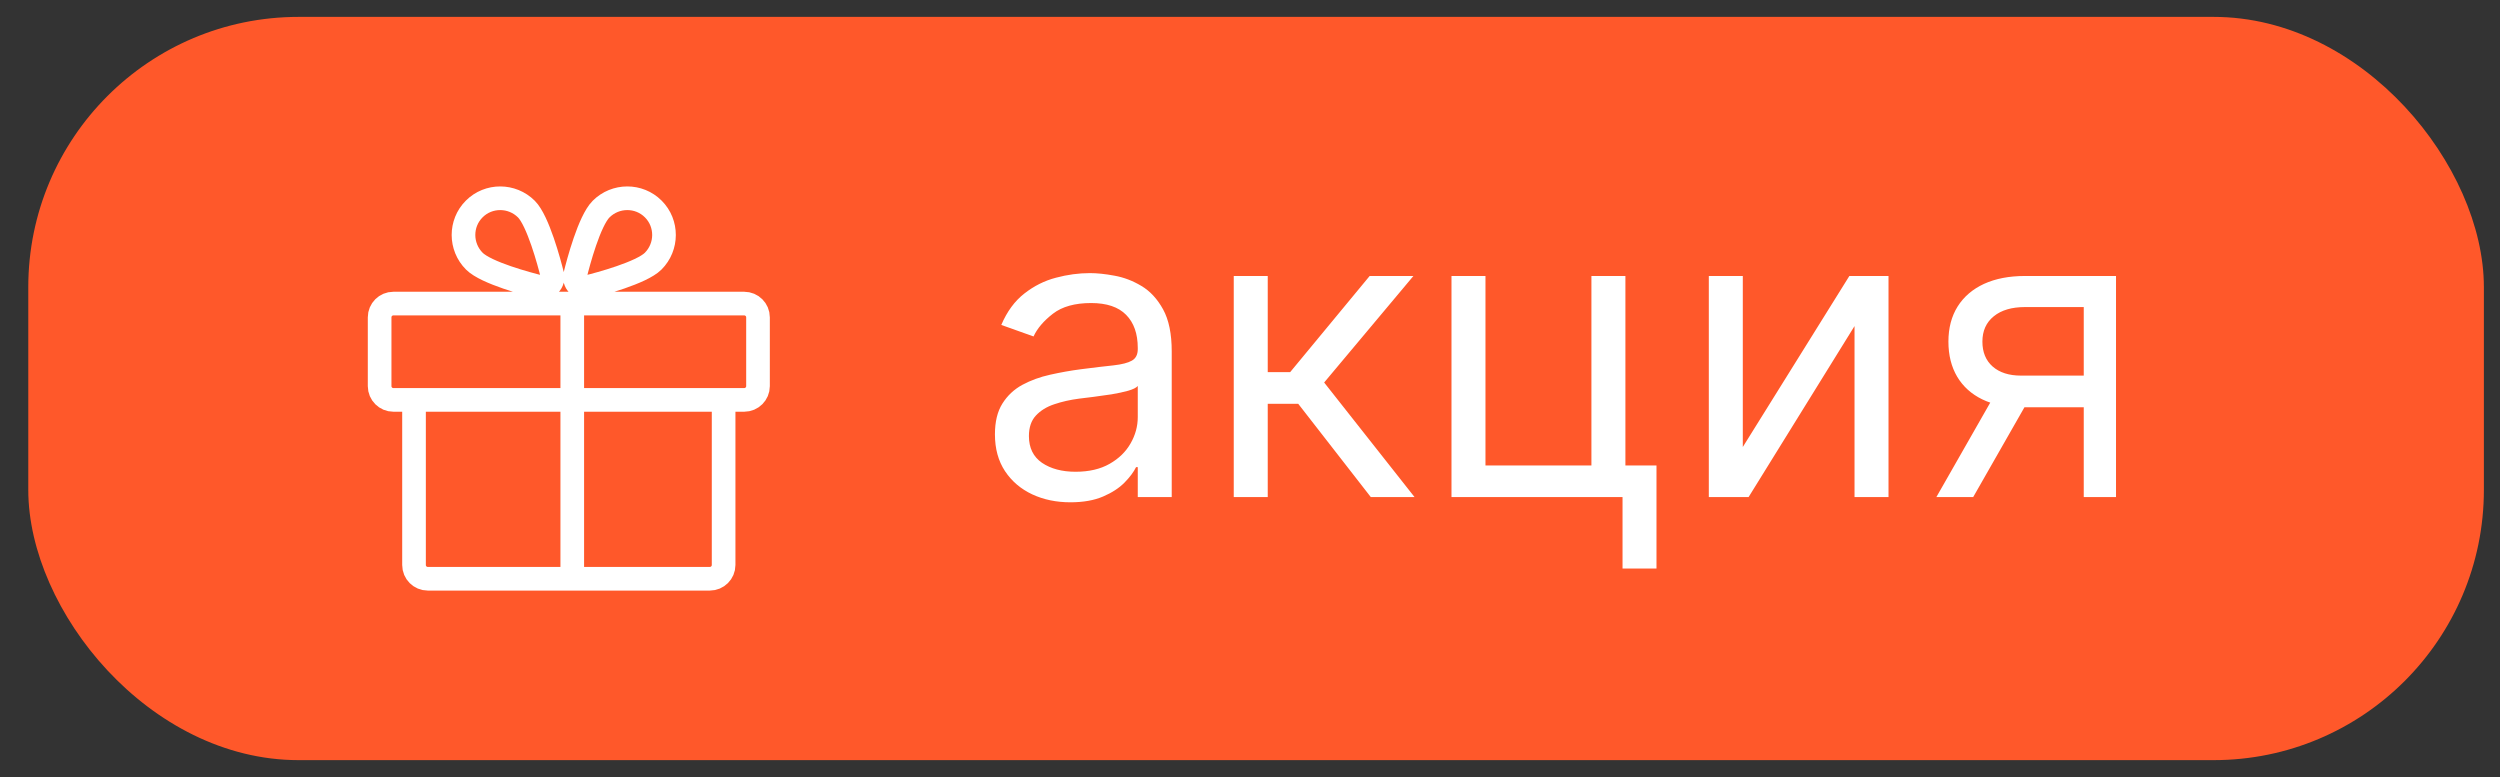 <svg width="74" height="23" viewBox="0 0 74 23" fill="none" xmlns="http://www.w3.org/2000/svg">
<rect x="0" y="0" width="74" height="23" fill="#333333" stroke="none"/>
<rect x="0.837" y="0.5" width="72.686" height="22" rx="8" fill="#FF582A"/>
<path d="M16.939 17.131V8.986M15.991 8.497C16.091 8.52 16.198 8.492 16.27 8.419C16.343 8.347 16.371 8.241 16.348 8.14C16.258 7.77 15.924 6.532 15.582 6.19C15.155 5.763 14.461 5.761 14.037 6.186C13.612 6.61 13.614 7.304 14.041 7.731C14.389 8.079 15.621 8.407 15.991 8.497ZM17.026 8.14C17.003 8.241 17.031 8.347 17.104 8.419C17.176 8.492 17.282 8.52 17.383 8.497C17.753 8.407 18.991 8.073 19.333 7.731C19.76 7.304 19.762 6.61 19.337 6.186C18.913 5.761 18.219 5.763 17.792 6.19C17.444 6.538 17.116 7.77 17.026 8.14ZM11.644 11.837H22.029C22.254 11.837 22.437 11.654 22.437 11.43V9.393C22.437 9.168 22.254 8.986 22.029 8.986H11.644C11.419 8.986 11.237 9.168 11.237 9.393V11.43C11.237 11.654 11.419 11.837 11.644 11.837ZM21.419 11.837V16.724C21.419 16.949 21.236 17.131 21.011 17.131H12.662C12.437 17.131 12.255 16.949 12.255 16.724V11.837H21.419Z" stroke="white" stroke-width="0.7" stroke-linecap="round" stroke-linejoin="round"/>
<path d="M31.683 14.868C31.269 14.868 30.892 14.79 30.554 14.633C30.216 14.474 29.948 14.246 29.749 13.947C29.55 13.646 29.45 13.283 29.45 12.856C29.45 12.481 29.524 12.177 29.672 11.944C29.82 11.709 30.017 11.524 30.264 11.39C30.512 11.257 30.784 11.158 31.082 11.092C31.384 11.024 31.686 10.97 31.99 10.93C32.388 10.879 32.71 10.841 32.958 10.815C33.208 10.787 33.389 10.74 33.503 10.675C33.62 10.609 33.678 10.496 33.678 10.334V10.3C33.678 9.879 33.563 9.552 33.333 9.319C33.105 9.087 32.76 8.97 32.297 8.97C31.817 8.97 31.441 9.075 31.168 9.285C30.895 9.496 30.703 9.72 30.593 9.959L29.638 9.618C29.808 9.22 30.036 8.91 30.32 8.689C30.607 8.464 30.919 8.308 31.257 8.22C31.598 8.129 31.933 8.084 32.263 8.084C32.473 8.084 32.715 8.109 32.987 8.16C33.263 8.209 33.529 8.31 33.784 8.463C34.043 8.616 34.257 8.848 34.428 9.158C34.598 9.467 34.683 9.882 34.683 10.402V14.714H33.678V13.828H33.627C33.558 13.97 33.445 14.122 33.286 14.284C33.127 14.446 32.915 14.584 32.651 14.697C32.386 14.811 32.064 14.868 31.683 14.868ZM31.837 13.964C32.234 13.964 32.57 13.886 32.843 13.73C33.118 13.574 33.325 13.372 33.465 13.125C33.607 12.878 33.678 12.618 33.678 12.345V11.425C33.635 11.476 33.541 11.523 33.397 11.565C33.254 11.605 33.09 11.64 32.902 11.672C32.718 11.7 32.537 11.726 32.361 11.748C32.188 11.768 32.047 11.785 31.939 11.8C31.678 11.834 31.433 11.889 31.206 11.966C30.982 12.04 30.8 12.152 30.661 12.302C30.524 12.45 30.456 12.652 30.456 12.908C30.456 13.257 30.585 13.521 30.844 13.7C31.105 13.876 31.436 13.964 31.837 13.964ZM36.519 14.714V8.169H37.525V11.015H38.189L40.542 8.169H41.837L39.195 11.322L41.871 14.714H40.576L38.428 11.953H37.525V14.714H36.519ZM48.112 8.169V13.777H49.032V16.828H48.027V14.714H42.964V8.169H43.97V13.777H47.106V8.169H48.112ZM51.587 13.231L54.741 8.169H55.9V14.714H54.894V9.652L51.758 14.714H50.581V8.169H51.587V13.231ZM61.679 14.714V9.089H59.941C59.548 9.089 59.24 9.18 59.016 9.362C58.791 9.544 58.679 9.794 58.679 10.112C58.679 10.425 58.78 10.67 58.982 10.849C59.186 11.028 59.466 11.118 59.821 11.118H61.935V12.055H59.821C59.378 12.055 58.996 11.977 58.675 11.821C58.354 11.665 58.107 11.442 57.933 11.152C57.76 10.859 57.673 10.513 57.673 10.112C57.673 9.709 57.764 9.362 57.946 9.072C58.128 8.783 58.388 8.56 58.726 8.403C59.067 8.247 59.472 8.169 59.941 8.169H62.634V14.714H61.679ZM57.316 14.714L59.173 11.459H60.264L58.406 14.714H57.316Z" fill="white"/>
</svg>
